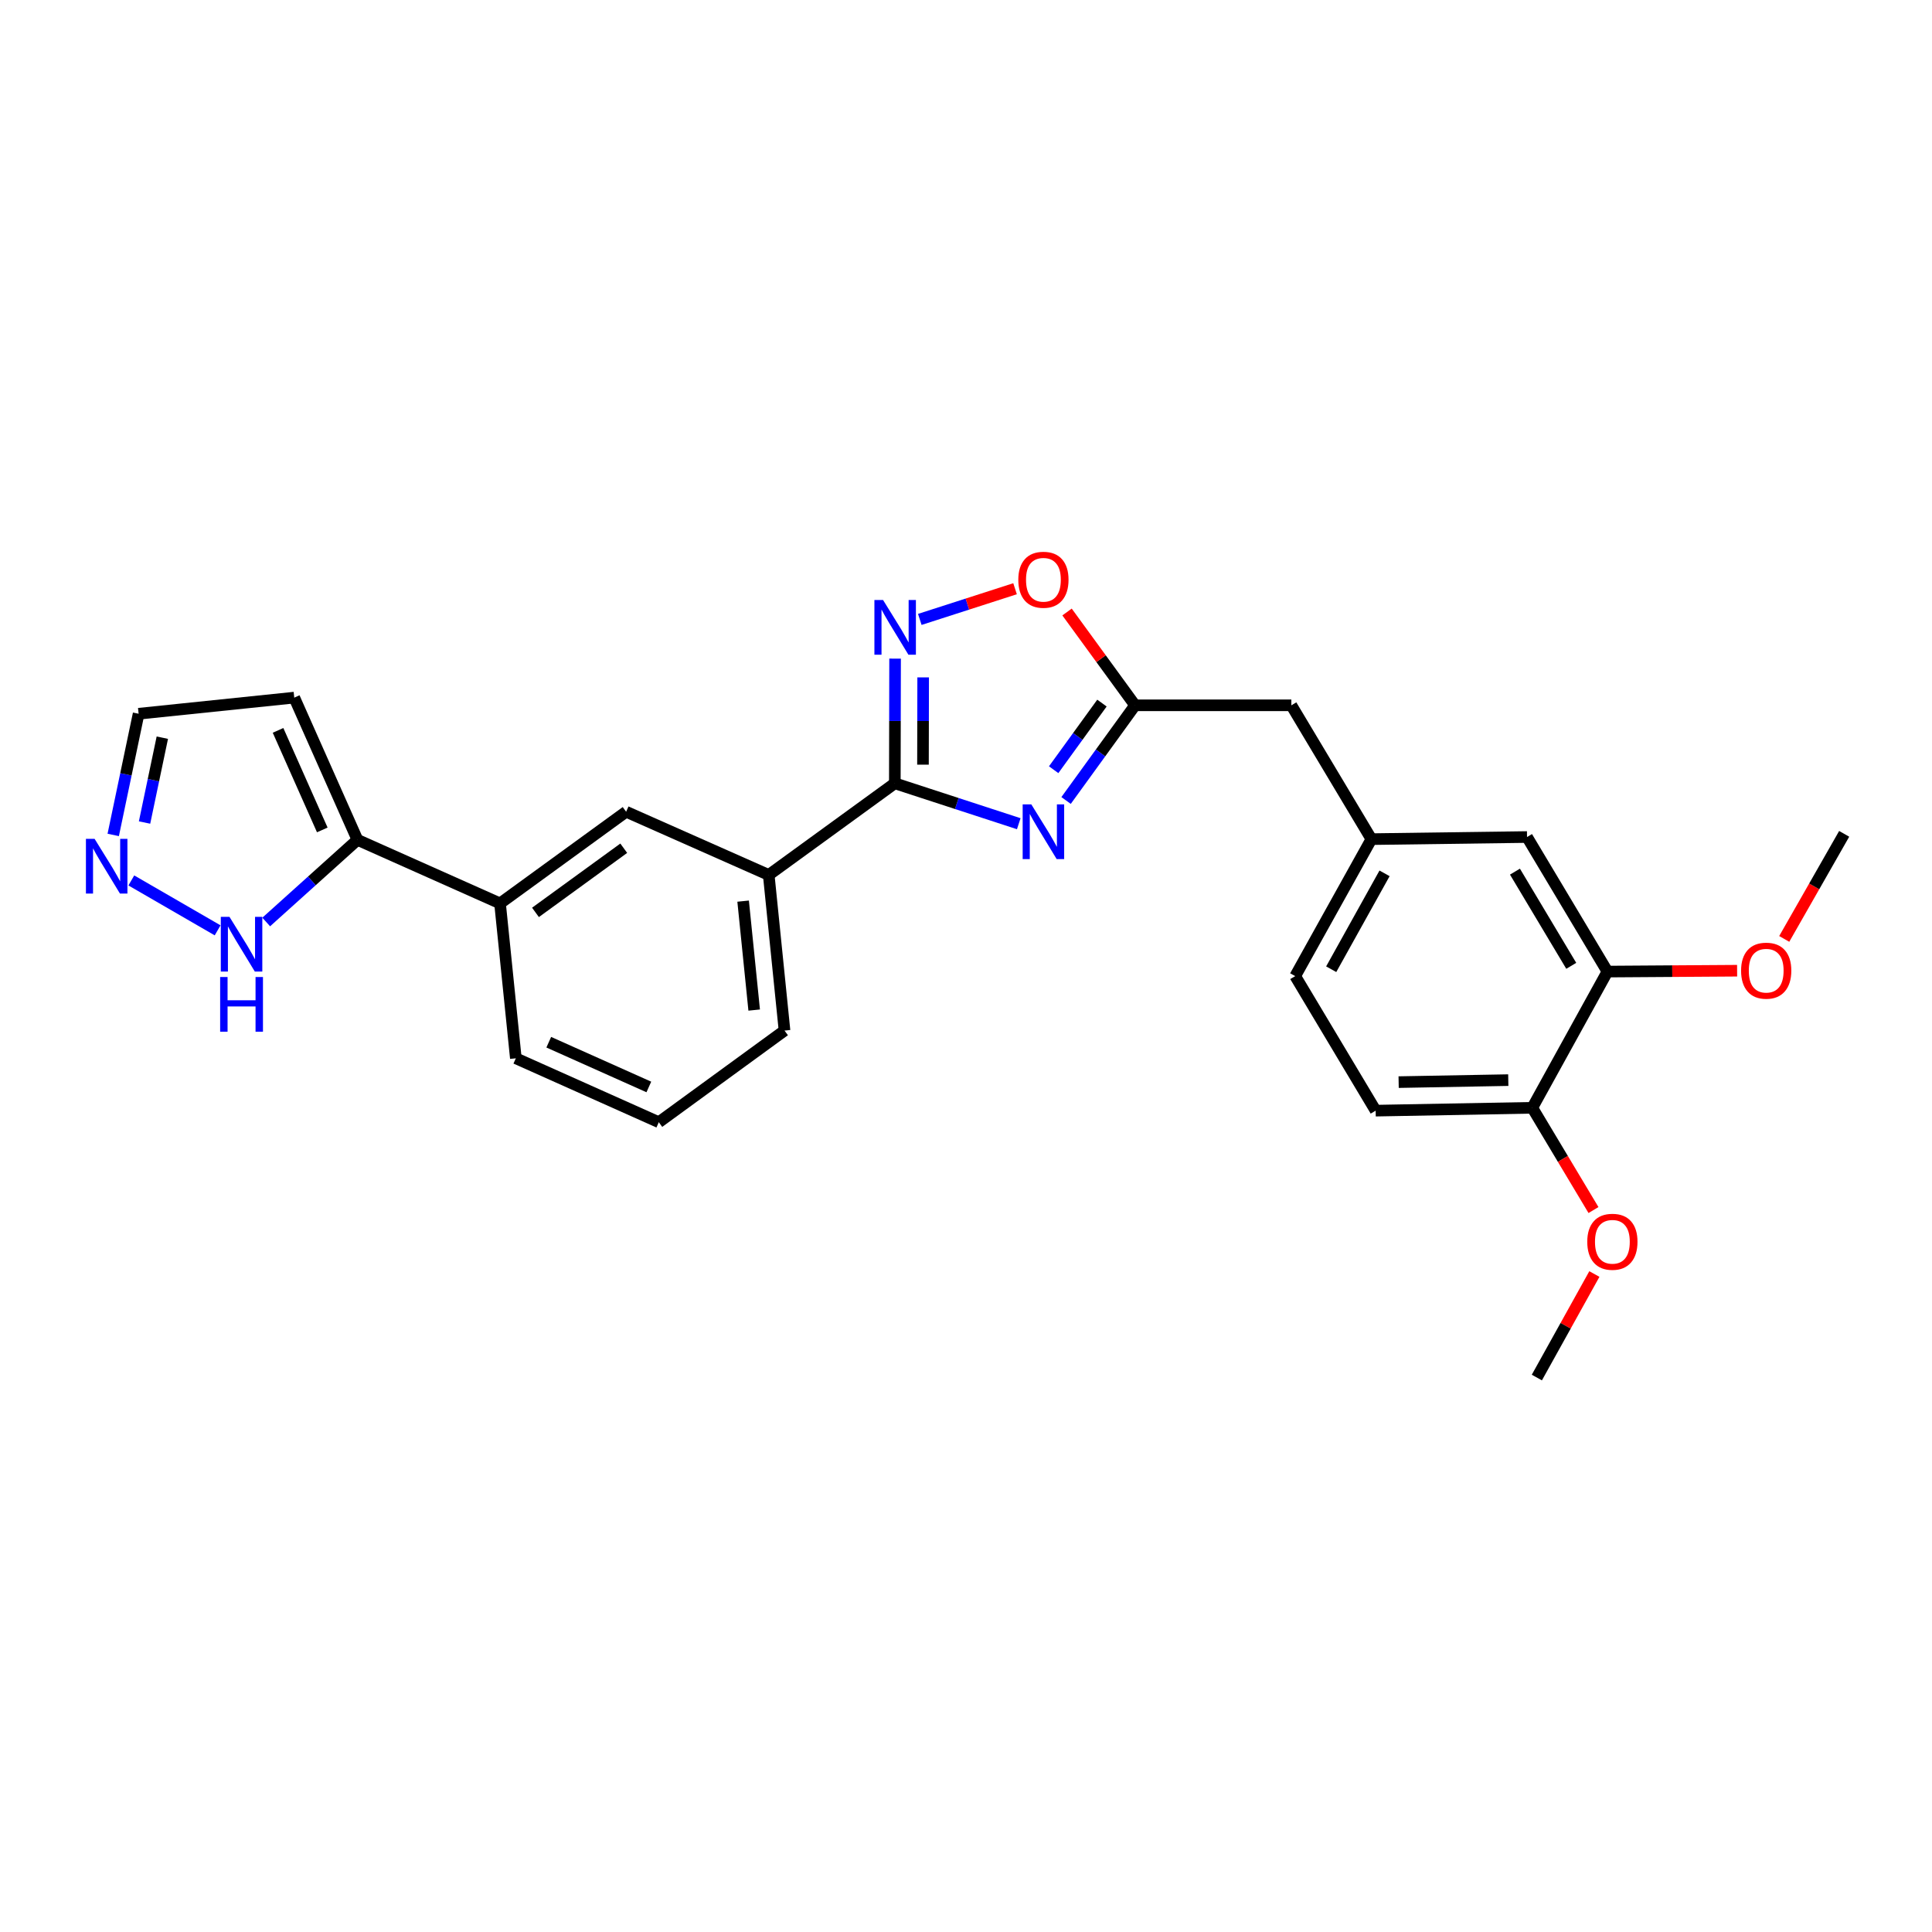 <?xml version='1.0' encoding='iso-8859-1'?>
<svg version='1.1' baseProfile='full'
              xmlns='http://www.w3.org/2000/svg'
                      xmlns:rdkit='http://www.rdkit.org/xml'
                      xmlns:xlink='http://www.w3.org/1999/xlink'
                  xml:space='preserve'
width='1000px' height='1000px' viewBox='0 0 1000 1000'>
<!-- END OF HEADER -->
<rect style='opacity:1.0;fill:#FFFFFF;stroke:none' width='1000' height='1000' x='0' y='0'> </rect>
<path class='bond-0' d='M 527.308,426.351 L 495.234,415.893' style='fill:none;fill-rule:evenodd;stroke:#0000FF;stroke-width:6px;stroke-linecap:butt;stroke-linejoin:miter;stroke-opacity:1' />
<path class='bond-0' d='M 495.234,415.893 L 463.161,405.436' style='fill:none;fill-rule:evenodd;stroke:#000000;stroke-width:6px;stroke-linecap:butt;stroke-linejoin:miter;stroke-opacity:1' />
<path class='bond-2' d='M 551.798,414.331 L 569.652,389.698' style='fill:none;fill-rule:evenodd;stroke:#0000FF;stroke-width:6px;stroke-linecap:butt;stroke-linejoin:miter;stroke-opacity:1' />
<path class='bond-2' d='M 569.652,389.698 L 587.506,365.065' style='fill:none;fill-rule:evenodd;stroke:#000000;stroke-width:6px;stroke-linecap:butt;stroke-linejoin:miter;stroke-opacity:1' />
<path class='bond-2' d='M 545.373,398.402 L 557.871,381.159' style='fill:none;fill-rule:evenodd;stroke:#0000FF;stroke-width:6px;stroke-linecap:butt;stroke-linejoin:miter;stroke-opacity:1' />
<path class='bond-2' d='M 557.871,381.159 L 570.368,363.916' style='fill:none;fill-rule:evenodd;stroke:#000000;stroke-width:6px;stroke-linecap:butt;stroke-linejoin:miter;stroke-opacity:1' />
<path class='bond-1' d='M 463.161,405.436 L 463.228,373.166' style='fill:none;fill-rule:evenodd;stroke:#000000;stroke-width:6px;stroke-linecap:butt;stroke-linejoin:miter;stroke-opacity:1' />
<path class='bond-1' d='M 463.228,373.166 L 463.296,340.897' style='fill:none;fill-rule:evenodd;stroke:#0000FF;stroke-width:6px;stroke-linecap:butt;stroke-linejoin:miter;stroke-opacity:1' />
<path class='bond-1' d='M 477.732,395.786 L 477.779,373.197' style='fill:none;fill-rule:evenodd;stroke:#000000;stroke-width:6px;stroke-linecap:butt;stroke-linejoin:miter;stroke-opacity:1' />
<path class='bond-1' d='M 477.779,373.197 L 477.827,350.608' style='fill:none;fill-rule:evenodd;stroke:#0000FF;stroke-width:6px;stroke-linecap:butt;stroke-linejoin:miter;stroke-opacity:1' />
<path class='bond-7' d='M 463.161,405.436 L 397.891,452.872' style='fill:none;fill-rule:evenodd;stroke:#000000;stroke-width:6px;stroke-linecap:butt;stroke-linejoin:miter;stroke-opacity:1' />
<path class='bond-26' d='M 476.086,320.61 L 500.738,312.669' style='fill:none;fill-rule:evenodd;stroke:#0000FF;stroke-width:6px;stroke-linecap:butt;stroke-linejoin:miter;stroke-opacity:1' />
<path class='bond-26' d='M 500.738,312.669 L 525.39,304.727' style='fill:none;fill-rule:evenodd;stroke:#FF0000;stroke-width:6px;stroke-linecap:butt;stroke-linejoin:miter;stroke-opacity:1' />
<path class='bond-3' d='M 587.506,365.065 L 569.902,340.918' style='fill:none;fill-rule:evenodd;stroke:#000000;stroke-width:6px;stroke-linecap:butt;stroke-linejoin:miter;stroke-opacity:1' />
<path class='bond-3' d='M 569.902,340.918 L 552.298,316.771' style='fill:none;fill-rule:evenodd;stroke:#FF0000;stroke-width:6px;stroke-linecap:butt;stroke-linejoin:miter;stroke-opacity:1' />
<path class='bond-16' d='M 587.506,365.065 L 668.401,365.065' style='fill:none;fill-rule:evenodd;stroke:#000000;stroke-width:6px;stroke-linecap:butt;stroke-linejoin:miter;stroke-opacity:1' />
<path class='bond-4' d='M 185.019,434.7 L 258.817,467.601' style='fill:none;fill-rule:evenodd;stroke:#000000;stroke-width:6px;stroke-linecap:butt;stroke-linejoin:miter;stroke-opacity:1' />
<path class='bond-6' d='M 185.019,434.7 L 161.403,455.961' style='fill:none;fill-rule:evenodd;stroke:#000000;stroke-width:6px;stroke-linecap:butt;stroke-linejoin:miter;stroke-opacity:1' />
<path class='bond-6' d='M 161.403,455.961 L 137.787,477.222' style='fill:none;fill-rule:evenodd;stroke:#0000FF;stroke-width:6px;stroke-linecap:butt;stroke-linejoin:miter;stroke-opacity:1' />
<path class='bond-10' d='M 185.019,434.7 L 152.304,361.088' style='fill:none;fill-rule:evenodd;stroke:#000000;stroke-width:6px;stroke-linecap:butt;stroke-linejoin:miter;stroke-opacity:1' />
<path class='bond-10' d='M 166.815,429.567 L 143.915,378.039' style='fill:none;fill-rule:evenodd;stroke:#000000;stroke-width:6px;stroke-linecap:butt;stroke-linejoin:miter;stroke-opacity:1' />
<path class='bond-5' d='M 67.973,455.714 L 112.641,481.544' style='fill:none;fill-rule:evenodd;stroke:#0000FF;stroke-width:6px;stroke-linecap:butt;stroke-linejoin:miter;stroke-opacity:1' />
<path class='bond-29' d='M 58.606,432.161 L 65.177,400.796' style='fill:none;fill-rule:evenodd;stroke:#0000FF;stroke-width:6px;stroke-linecap:butt;stroke-linejoin:miter;stroke-opacity:1' />
<path class='bond-29' d='M 65.177,400.796 L 71.749,369.43' style='fill:none;fill-rule:evenodd;stroke:#000000;stroke-width:6px;stroke-linecap:butt;stroke-linejoin:miter;stroke-opacity:1' />
<path class='bond-29' d='M 74.819,425.736 L 79.419,403.78' style='fill:none;fill-rule:evenodd;stroke:#0000FF;stroke-width:6px;stroke-linecap:butt;stroke-linejoin:miter;stroke-opacity:1' />
<path class='bond-29' d='M 79.419,403.78 L 84.019,381.824' style='fill:none;fill-rule:evenodd;stroke:#000000;stroke-width:6px;stroke-linecap:butt;stroke-linejoin:miter;stroke-opacity:1' />
<path class='bond-9' d='M 397.891,452.872 L 324.086,420.157' style='fill:none;fill-rule:evenodd;stroke:#000000;stroke-width:6px;stroke-linecap:butt;stroke-linejoin:miter;stroke-opacity:1' />
<path class='bond-21' d='M 397.891,452.872 L 406.064,533.419' style='fill:none;fill-rule:evenodd;stroke:#000000;stroke-width:6px;stroke-linecap:butt;stroke-linejoin:miter;stroke-opacity:1' />
<path class='bond-21' d='M 384.641,466.423 L 390.362,522.806' style='fill:none;fill-rule:evenodd;stroke:#000000;stroke-width:6px;stroke-linecap:butt;stroke-linejoin:miter;stroke-opacity:1' />
<path class='bond-8' d='M 258.817,467.601 L 324.086,420.157' style='fill:none;fill-rule:evenodd;stroke:#000000;stroke-width:6px;stroke-linecap:butt;stroke-linejoin:miter;stroke-opacity:1' />
<path class='bond-8' d='M 277.163,472.254 L 322.851,439.043' style='fill:none;fill-rule:evenodd;stroke:#000000;stroke-width:6px;stroke-linecap:butt;stroke-linejoin:miter;stroke-opacity:1' />
<path class='bond-27' d='M 258.817,467.601 L 266.998,547.768' style='fill:none;fill-rule:evenodd;stroke:#000000;stroke-width:6px;stroke-linecap:butt;stroke-linejoin:miter;stroke-opacity:1' />
<path class='bond-14' d='M 152.304,361.088 L 71.749,369.43' style='fill:none;fill-rule:evenodd;stroke:#000000;stroke-width:6px;stroke-linecap:butt;stroke-linejoin:miter;stroke-opacity:1' />
<path class='bond-11' d='M 832.01,502.887 L 790.387,433.244' style='fill:none;fill-rule:evenodd;stroke:#000000;stroke-width:6px;stroke-linecap:butt;stroke-linejoin:miter;stroke-opacity:1' />
<path class='bond-11' d='M 813.277,499.905 L 784.14,451.156' style='fill:none;fill-rule:evenodd;stroke:#000000;stroke-width:6px;stroke-linecap:butt;stroke-linejoin:miter;stroke-opacity:1' />
<path class='bond-19' d='M 832.01,502.887 L 865.569,502.662' style='fill:none;fill-rule:evenodd;stroke:#000000;stroke-width:6px;stroke-linecap:butt;stroke-linejoin:miter;stroke-opacity:1' />
<path class='bond-19' d='M 865.569,502.662 L 899.128,502.438' style='fill:none;fill-rule:evenodd;stroke:#FF0000;stroke-width:6px;stroke-linecap:butt;stroke-linejoin:miter;stroke-opacity:1' />
<path class='bond-28' d='M 832.01,502.887 L 793.111,573.394' style='fill:none;fill-rule:evenodd;stroke:#000000;stroke-width:6px;stroke-linecap:butt;stroke-linejoin:miter;stroke-opacity:1' />
<path class='bond-12' d='M 793.111,573.394 L 712.038,574.873' style='fill:none;fill-rule:evenodd;stroke:#000000;stroke-width:6px;stroke-linecap:butt;stroke-linejoin:miter;stroke-opacity:1' />
<path class='bond-12' d='M 780.685,559.068 L 723.933,560.103' style='fill:none;fill-rule:evenodd;stroke:#000000;stroke-width:6px;stroke-linecap:butt;stroke-linejoin:miter;stroke-opacity:1' />
<path class='bond-20' d='M 793.111,573.394 L 808.949,599.856' style='fill:none;fill-rule:evenodd;stroke:#000000;stroke-width:6px;stroke-linecap:butt;stroke-linejoin:miter;stroke-opacity:1' />
<path class='bond-20' d='M 808.949,599.856 L 824.787,626.319' style='fill:none;fill-rule:evenodd;stroke:#FF0000;stroke-width:6px;stroke-linecap:butt;stroke-linejoin:miter;stroke-opacity:1' />
<path class='bond-13' d='M 790.387,433.244 L 709.839,434.336' style='fill:none;fill-rule:evenodd;stroke:#000000;stroke-width:6px;stroke-linecap:butt;stroke-linejoin:miter;stroke-opacity:1' />
<path class='bond-15' d='M 709.839,434.336 L 668.401,365.065' style='fill:none;fill-rule:evenodd;stroke:#000000;stroke-width:6px;stroke-linecap:butt;stroke-linejoin:miter;stroke-opacity:1' />
<path class='bond-18' d='M 709.839,434.336 L 670.398,505.231' style='fill:none;fill-rule:evenodd;stroke:#000000;stroke-width:6px;stroke-linecap:butt;stroke-linejoin:miter;stroke-opacity:1' />
<path class='bond-18' d='M 716.639,452.044 L 689.03,501.671' style='fill:none;fill-rule:evenodd;stroke:#000000;stroke-width:6px;stroke-linecap:butt;stroke-linejoin:miter;stroke-opacity:1' />
<path class='bond-17' d='M 712.038,574.873 L 670.398,505.231' style='fill:none;fill-rule:evenodd;stroke:#000000;stroke-width:6px;stroke-linecap:butt;stroke-linejoin:miter;stroke-opacity:1' />
<path class='bond-24' d='M 923.515,485.981 L 939.03,458.788' style='fill:none;fill-rule:evenodd;stroke:#FF0000;stroke-width:6px;stroke-linecap:butt;stroke-linejoin:miter;stroke-opacity:1' />
<path class='bond-24' d='M 939.03,458.788 L 954.545,431.595' style='fill:none;fill-rule:evenodd;stroke:#000000;stroke-width:6px;stroke-linecap:butt;stroke-linejoin:miter;stroke-opacity:1' />
<path class='bond-25' d='M 825.246,659.429 L 810.359,686.224' style='fill:none;fill-rule:evenodd;stroke:#FF0000;stroke-width:6px;stroke-linecap:butt;stroke-linejoin:miter;stroke-opacity:1' />
<path class='bond-25' d='M 810.359,686.224 L 795.471,713.018' style='fill:none;fill-rule:evenodd;stroke:#000000;stroke-width:6px;stroke-linecap:butt;stroke-linejoin:miter;stroke-opacity:1' />
<path class='bond-23' d='M 406.064,533.419 L 340.997,580.856' style='fill:none;fill-rule:evenodd;stroke:#000000;stroke-width:6px;stroke-linecap:butt;stroke-linejoin:miter;stroke-opacity:1' />
<path class='bond-22' d='M 266.998,547.768 L 340.997,580.856' style='fill:none;fill-rule:evenodd;stroke:#000000;stroke-width:6px;stroke-linecap:butt;stroke-linejoin:miter;stroke-opacity:1' />
<path class='bond-22' d='M 284.037,539.448 L 335.837,562.609' style='fill:none;fill-rule:evenodd;stroke:#000000;stroke-width:6px;stroke-linecap:butt;stroke-linejoin:miter;stroke-opacity:1' />
<path  class='atom-0' d='M 533.81 416.352
L 543.09 431.352
Q 544.01 432.832, 545.49 435.512
Q 546.97 438.192, 547.05 438.352
L 547.05 416.352
L 550.81 416.352
L 550.81 444.672
L 546.93 444.672
L 536.97 428.272
Q 535.81 426.352, 534.57 424.152
Q 533.37 421.952, 533.01 421.272
L 533.01 444.672
L 529.33 444.672
L 529.33 416.352
L 533.81 416.352
' fill='#0000FF'/>
<path  class='atom-2' d='M 457.07 310.559
L 466.35 325.559
Q 467.27 327.039, 468.75 329.719
Q 470.23 332.399, 470.31 332.559
L 470.31 310.559
L 474.07 310.559
L 474.07 338.879
L 470.19 338.879
L 460.23 322.479
Q 459.07 320.559, 457.83 318.359
Q 456.63 316.159, 456.27 315.479
L 456.27 338.879
L 452.59 338.879
L 452.59 310.559
L 457.07 310.559
' fill='#0000FF'/>
<path  class='atom-4' d='M 527.07 300.078
Q 527.07 293.278, 530.43 289.478
Q 533.79 285.678, 540.07 285.678
Q 546.35 285.678, 549.71 289.478
Q 553.07 293.278, 553.07 300.078
Q 553.07 306.958, 549.67 310.878
Q 546.27 314.758, 540.07 314.758
Q 533.83 314.758, 530.43 310.878
Q 527.07 306.998, 527.07 300.078
M 540.07 311.558
Q 544.39 311.558, 546.71 308.678
Q 549.07 305.758, 549.07 300.078
Q 549.07 294.518, 546.71 291.718
Q 544.39 288.878, 540.07 288.878
Q 535.75 288.878, 533.39 291.678
Q 531.07 294.478, 531.07 300.078
Q 531.07 305.798, 533.39 308.678
Q 535.75 311.558, 540.07 311.558
' fill='#FF0000'/>
<path  class='atom-6' d='M 48.957 434.177
L 58.237 449.177
Q 59.157 450.657, 60.637 453.337
Q 62.117 456.017, 62.197 456.177
L 62.197 434.177
L 65.957 434.177
L 65.957 462.497
L 62.077 462.497
L 52.117 446.097
Q 50.957 444.177, 49.717 441.977
Q 48.517 439.777, 48.157 439.097
L 48.157 462.497
L 44.477 462.497
L 44.477 434.177
L 48.957 434.177
' fill='#0000FF'/>
<path  class='atom-7' d='M 118.769 474.548
L 128.049 489.548
Q 128.969 491.028, 130.449 493.708
Q 131.929 496.388, 132.009 496.548
L 132.009 474.548
L 135.769 474.548
L 135.769 502.868
L 131.889 502.868
L 121.929 486.468
Q 120.769 484.548, 119.529 482.348
Q 118.329 480.148, 117.969 479.468
L 117.969 502.868
L 114.289 502.868
L 114.289 474.548
L 118.769 474.548
' fill='#0000FF'/>
<path  class='atom-7' d='M 113.949 505.7
L 117.789 505.7
L 117.789 517.74
L 132.269 517.74
L 132.269 505.7
L 136.109 505.7
L 136.109 534.02
L 132.269 534.02
L 132.269 520.94
L 117.789 520.94
L 117.789 534.02
L 113.949 534.02
L 113.949 505.7
' fill='#0000FF'/>
<path  class='atom-20' d='M 901.183 502.417
Q 901.183 495.617, 904.543 491.817
Q 907.903 488.017, 914.183 488.017
Q 920.463 488.017, 923.823 491.817
Q 927.183 495.617, 927.183 502.417
Q 927.183 509.297, 923.783 513.217
Q 920.383 517.097, 914.183 517.097
Q 907.943 517.097, 904.543 513.217
Q 901.183 509.337, 901.183 502.417
M 914.183 513.897
Q 918.503 513.897, 920.823 511.017
Q 923.183 508.097, 923.183 502.417
Q 923.183 496.857, 920.823 494.057
Q 918.503 491.217, 914.183 491.217
Q 909.863 491.217, 907.503 494.017
Q 905.183 496.817, 905.183 502.417
Q 905.183 508.137, 907.503 511.017
Q 909.863 513.897, 914.183 513.897
' fill='#FF0000'/>
<path  class='atom-21' d='M 821.565 642.737
Q 821.565 635.937, 824.925 632.137
Q 828.285 628.337, 834.565 628.337
Q 840.845 628.337, 844.205 632.137
Q 847.565 635.937, 847.565 642.737
Q 847.565 649.617, 844.165 653.537
Q 840.765 657.417, 834.565 657.417
Q 828.325 657.417, 824.925 653.537
Q 821.565 649.657, 821.565 642.737
M 834.565 654.217
Q 838.885 654.217, 841.205 651.337
Q 843.565 648.417, 843.565 642.737
Q 843.565 637.177, 841.205 634.377
Q 838.885 631.537, 834.565 631.537
Q 830.245 631.537, 827.885 634.337
Q 825.565 637.137, 825.565 642.737
Q 825.565 648.457, 827.885 651.337
Q 830.245 654.217, 834.565 654.217
' fill='#FF0000'/>
</svg>

